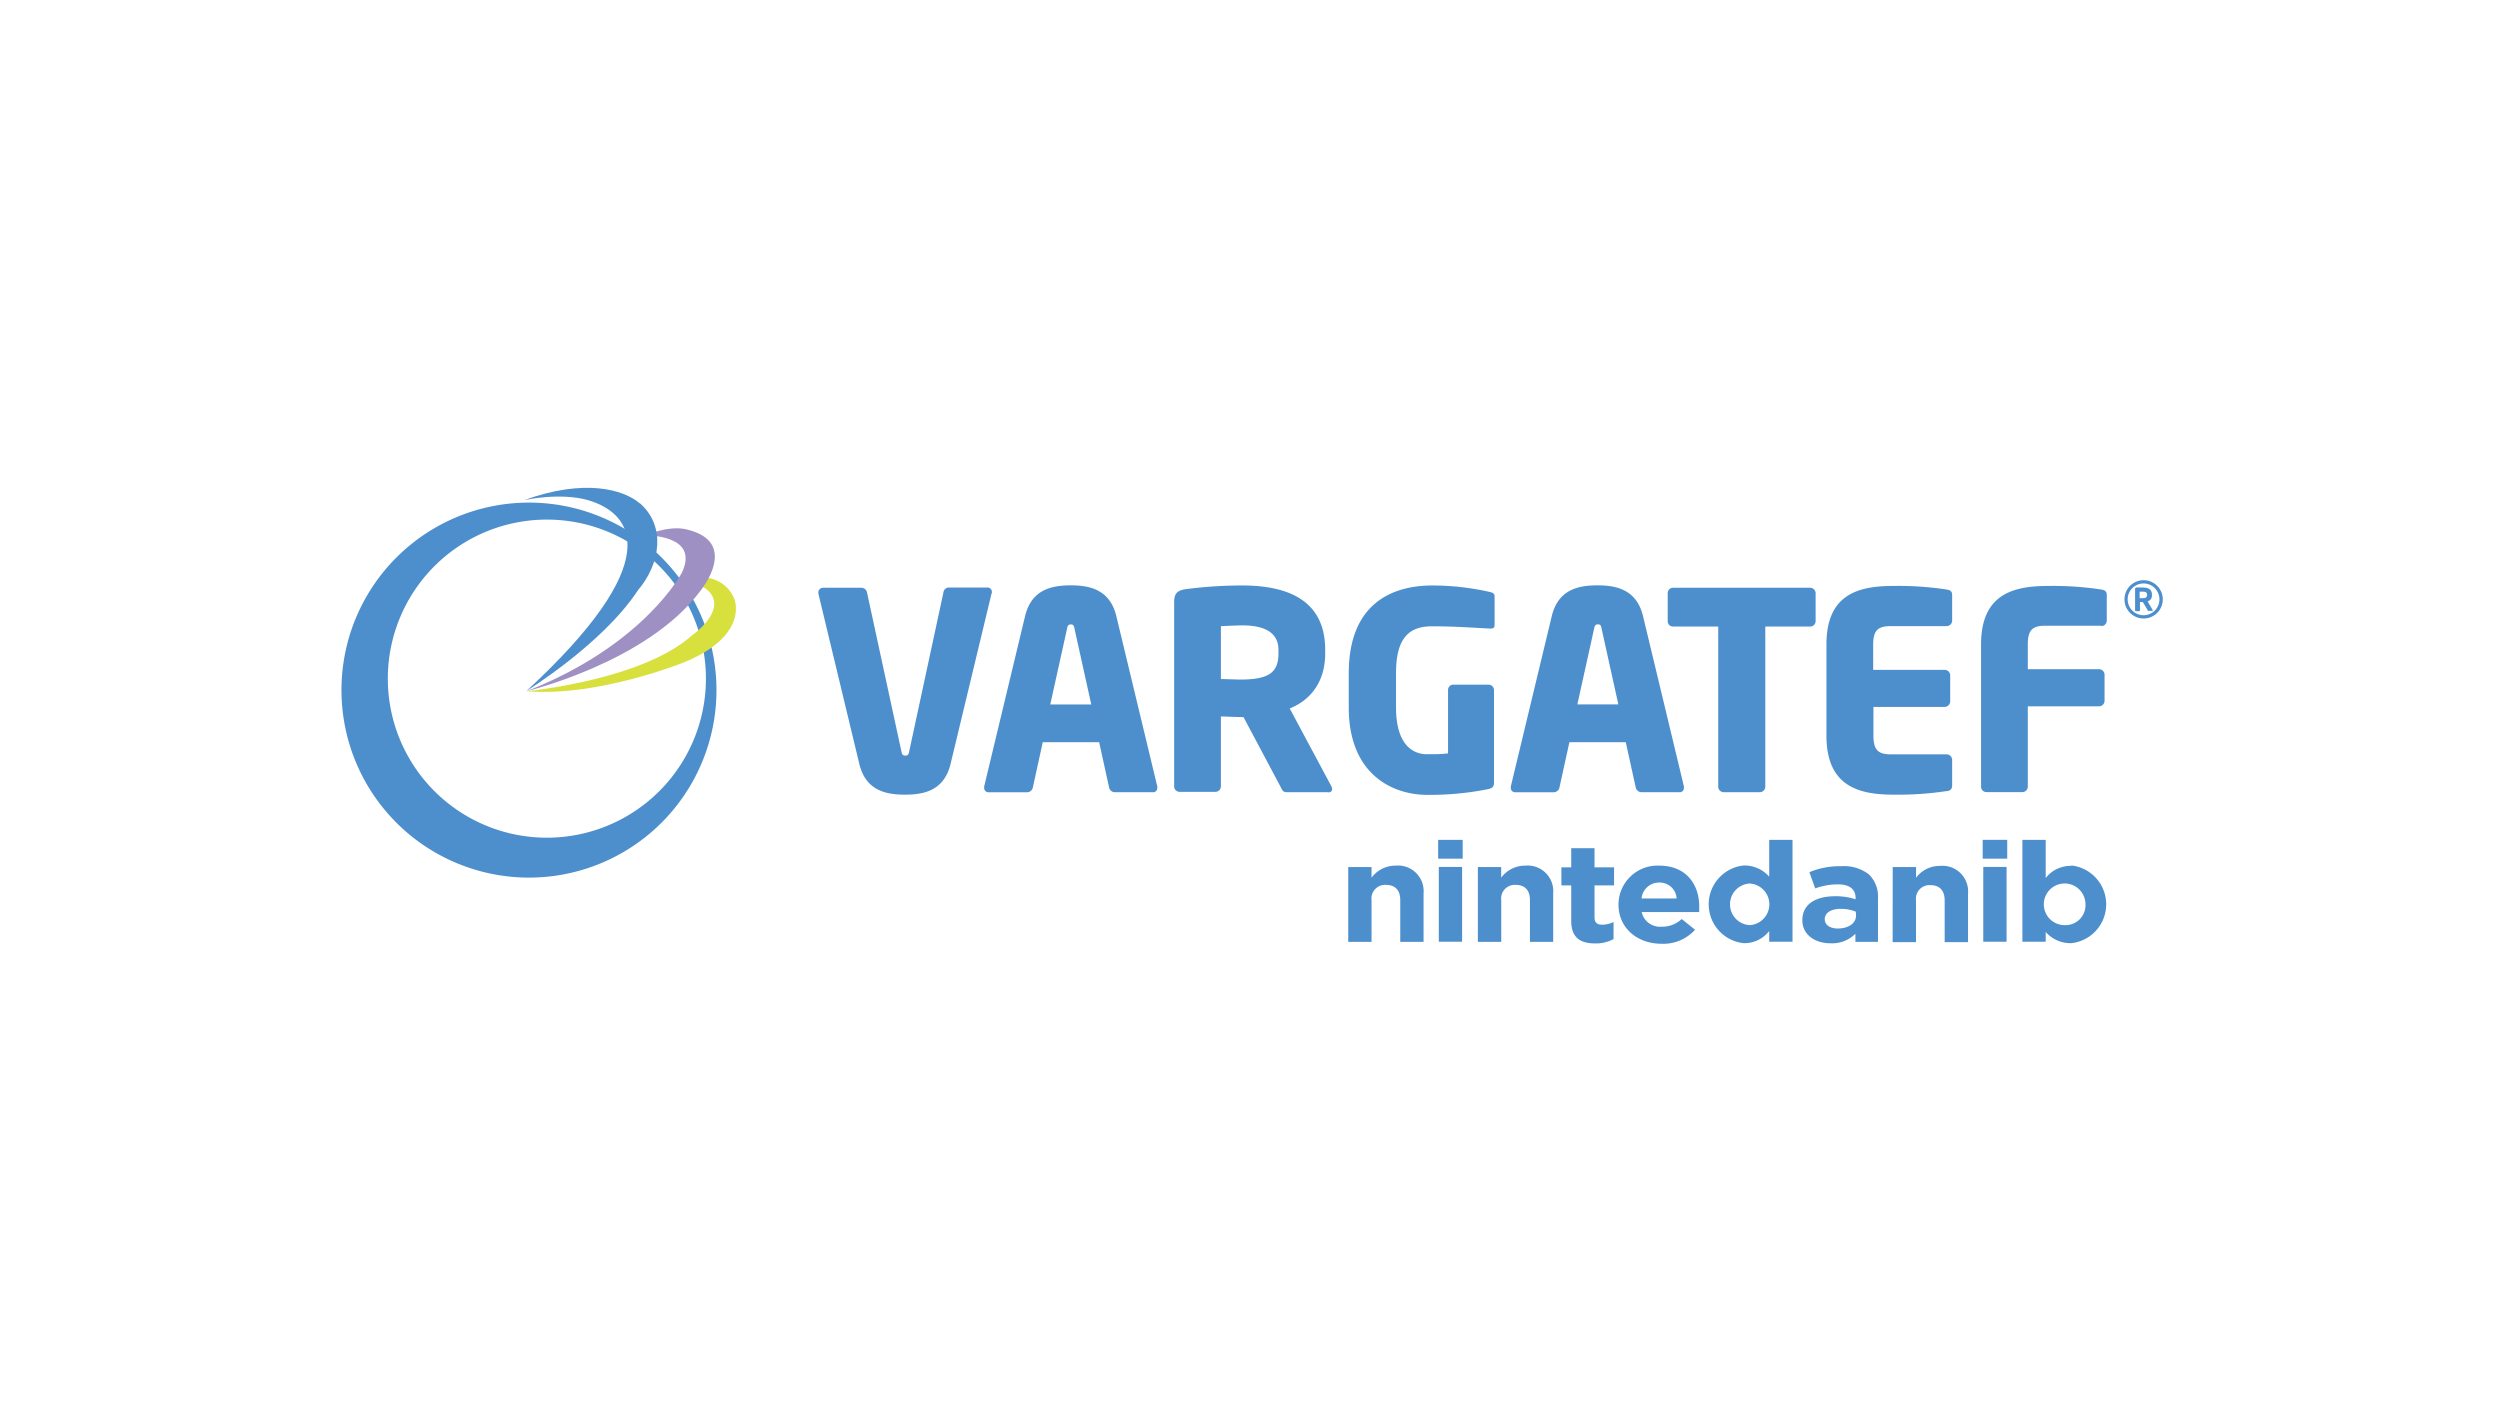 <svg id="Layer_1" data-name="Layer 1" xmlns="http://www.w3.org/2000/svg" viewBox="0 0 384 216"><defs><style>.cls-1{fill:#4d8fcc;}.cls-2{fill:#d8e03d;}.cls-3{fill:#9f90c4;}.cls-4{fill:none;}</style></defs><path class="cls-1" d="M110.05,106a28.8,28.8,0,1,1-28.8-28.8,28.79,28.79,0,0,1,28.8,28.8M84,79.81a24.43,24.43,0,1,0,24.43,24.43A24.42,24.42,0,0,0,84,79.81"/><path class="cls-2" d="M106.44,88.62s4.78-.63,6.37,3.43c0,0,2.3,5.55-7.73,9.68,0,0-13.22,5.36-24.19,4.44,0,0,17.65-1.68,25.33-8.52,0,0,5.46-3.76,2.71-6.76a4.38,4.38,0,0,0-2.73-1.29Z"/><path class="cls-3" d="M99.06,82.24s8.52-.23,5.67,5.74c0,0-5.76,11.11-23.84,18.18,0,0,18.48-4.42,26.64-15.34,0,0,6.37-7.63-2.23-9.54-2.83-.59-6.24,1-6.24,1"/><path class="cls-1" d="M98.28,77.33c-2.51-2.18-8.56-3.85-17.77-.51,0,0,5.44-1.23,9.8,0,7.27,2.13,11.87,9.62-9.43,29.3,0,0,11.7-7.22,17.09-15.43,3.51-4.12,4.33-9.9.31-13.4"/><path class="cls-1" d="M207.09,133.18h3.58v1.63a4.59,4.59,0,0,1,3.7-1.85,3.94,3.94,0,0,1,4.29,4.27v7.44h-3.58v-6.41c0-1.54-.8-2.34-2.17-2.34a2.09,2.09,0,0,0-2.24,2.34v6.41h-3.58Z"/><path class="cls-1" d="M220.9,129h3.77v2.89H220.9Zm.1,4.16h3.58v11.49H221Z"/><path class="cls-1" d="M227,133.18h3.58v1.63a4.59,4.59,0,0,1,3.7-1.85,3.94,3.94,0,0,1,4.29,4.27v7.44H235v-6.41c0-1.54-.8-2.34-2.17-2.34a2.09,2.09,0,0,0-2.24,2.34v6.41H227Z"/><path class="cls-1" d="M241.34,141.41V136h-1.51v-2.78h1.51v-2.94h3.58v2.94h3V136h-3v4.91c0,.76.36,1.12,1.16,1.12a3.84,3.84,0,0,0,1.76-.41v2.62a5.62,5.62,0,0,1-2.82.67c-2.19,0-3.68-.8-3.68-3.46"/><path class="cls-1" d="M261,139.2c0-3.26-1.93-6.24-6.15-6.24a6,6,0,0,0-6.25,6c0,3.51,2.81,6,6.6,6a6.56,6.56,0,0,0,5.16-2.15l-2.05-1.65a4.33,4.33,0,0,1-3.06,1.18,2.89,2.89,0,0,1-3.09-2.25H261c0-.3,0-.6,0-.86M252.14,138a2.7,2.7,0,0,1,2.73-2.44,2.6,2.6,0,0,1,2.66,2.44Z"/><path class="cls-1" d="M271.75,129v5.66a5.05,5.05,0,0,0-3.94-1.72,6,6,0,0,0,0,11.93,4.81,4.81,0,0,0,3.94-1.87v1.65h3.58V129Zm-3,13.1a3.2,3.2,0,0,1,0-6.39,3.2,3.2,0,0,1,0,6.39"/><path class="cls-1" d="M287.09,134.33a6.21,6.21,0,0,0-4.26-1.28,12.07,12.07,0,0,0-4.91.92l.9,2.49a10,10,0,0,1,3.49-.62c1.79,0,2.71.75,2.71,2.1v.19a9.8,9.8,0,0,0-3.09-.47c-3,0-5.09,1.18-5.09,3.69,0,2.27,2,3.54,4.34,3.54a5.07,5.07,0,0,0,3.81-1.46v1.24h3.47V138a4.77,4.77,0,0,0-1.37-3.67m-2,6.29c0,1.18-1.14,2-2.81,2-1.15,0-2-.53-2-1.41,0-1,.95-1.61,2.48-1.61a6,6,0,0,1,2.29.43Z"/><path class="cls-1" d="M290.72,133.18h3.59v1.63A4.56,4.56,0,0,1,298,133a3.94,3.94,0,0,1,4.29,4.27v7.44h-3.59v-6.41c0-1.54-.8-2.34-2.17-2.34a2.08,2.08,0,0,0-2.23,2.34v6.41h-3.59Z"/><path class="cls-1" d="M304.54,129h3.77v2.89h-3.77Zm.09,4.16h3.58v11.49h-3.58Z"/><path class="cls-1" d="M318.16,133a4.81,4.81,0,0,0-3.94,1.87V129h-3.58v15.65h3.58v-1.5a5.05,5.05,0,0,0,3.94,1.72,6,6,0,0,0,0-11.93m-.92,9.16a3.2,3.2,0,1,1,3.09-3.2,3.06,3.06,0,0,1-3.09,3.2"/><path class="cls-1" d="M152.3,91.17,146,117.37c-1,4.06-4.06,4.69-7,4.69s-6-.63-7-4.69l-6.3-26.2a.94.94,0,0,1,0-.21.72.72,0,0,1,.76-.68h5.88a.89.89,0,0,1,.84.76l5.28,24.39c.09.46.21.63.6.63s.5-.17.59-.63L144.91,91a.85.85,0,0,1,.8-.76h5.92a.66.66,0,0,1,.72.68,1.65,1.65,0,0,1,0,.21"/><path class="cls-1" d="M177.11,121.68H171.2a.9.9,0,0,1-.85-.76L168.83,114h-8.66l-1.52,6.93a.91.91,0,0,1-.85.76h-5.92a.65.65,0,0,1-.71-.67,1.81,1.81,0,0,1,0-.22l6.29-26.2c1-4.06,4.1-4.69,7-4.69s6,.63,7,4.69l6.3,26.2a1.81,1.81,0,0,1,0,.22.65.65,0,0,1-.72.67m-12-25.14c-.08-.43-.17-.64-.55-.64s-.51.21-.59.64l-2.58,11.66h6.3Z"/><path class="cls-1" d="M204,121.68h-6.46c-.47,0-.64-.42-.85-.84L191,110.14l-.47,0c-.88,0-2.19-.09-3-.09v10.74a.85.85,0,0,1-.84.84h-5.49a.85.85,0,0,1-.85-.84V92.48c0-1.44.59-1.82,1.9-2a66.24,66.24,0,0,1,8.58-.55c7.18,0,12.72,2.41,12.72,9.89v.55c0,4.48-2.37,7.23-5.45,8.45l6.38,11.92a1.2,1.2,0,0,1,.13.46c0,.3-.17.51-.64.51m-7.6-21.89c0-2.58-2-3.76-5.54-3.76-.59,0-2.79.08-3.3.13v8.11c.47,0,2.54.08,3,.08,4.44,0,5.84-1.14,5.84-4Z"/><path class="cls-1" d="M228.89,96.54h-.13c-2-.09-5.2-.34-8.79-.34-3.42,0-5.54,1.65-5.54,7.18v5.28c0,5.84,2.67,7.19,4.74,7.19,1.18,0,2.24,0,3.25-.13V106a.81.81,0,0,1,.8-.84h5.41a.85.85,0,0,1,.85.84v14.2c0,.59-.21.85-.85,1a45.42,45.42,0,0,1-9.46.89c-4.82,0-12-2.75-12-13.44v-5.24c0-10.77,6.72-13.48,12.85-13.48a40,40,0,0,1,8.83,1c.42.09.72.26.72.64V96c0,.46-.25.55-.63.55"/><path class="cls-1" d="M258,121.68h-5.91a.91.91,0,0,1-.85-.76L249.72,114h-8.66l-1.52,6.93a.91.91,0,0,1-.85.76h-5.92a.65.65,0,0,1-.71-.67,1.81,1.81,0,0,1,0-.22l6.3-26.2c1-4.06,4.1-4.69,7-4.69s6,.63,7,4.69l6.29,26.2a1.81,1.81,0,0,1,0,.22.65.65,0,0,1-.72.67M246,96.54c-.08-.43-.17-.64-.55-.64s-.51.21-.59.64l-2.58,11.66h6.3Z"/><path class="cls-1" d="M278,96.24h-6.85v24.6a.85.85,0,0,1-.84.84h-5.54a.85.85,0,0,1-.85-.84V96.24H257a.81.81,0,0,1-.84-.8V91.08a.81.81,0,0,1,.84-.8h21a.85.85,0,0,1,.88.8v4.36a.85.85,0,0,1-.88.8"/><path class="cls-1" d="M299,121.51a49.93,49.93,0,0,1-8.2.55c-5.45,0-10.26-1.39-10.26-9.08V99c0-7.7,4.85-9,10.31-9a49.23,49.23,0,0,1,8.15.55c.59.09.85.3.85.85v3.93a.85.85,0,0,1-.85.84h-8.58c-2,0-2.7.68-2.7,2.88v3.84H298.7a.85.85,0,0,1,.85.84v4a.86.86,0,0,1-.85.85H287.76V113c0,2.19.72,2.87,2.7,2.87H299a.85.85,0,0,1,.85.84v3.93c0,.55-.26.81-.85.89"/><path class="cls-1" d="M322.75,96.11h-8.58c-2,0-2.7.68-2.7,2.88v3.8h10.94a.85.85,0,0,1,.85.85v4a.85.85,0,0,1-.85.85H311.47v12.34a.85.85,0,0,1-.85.84h-5.49a.84.84,0,0,1-.84-.84V99c0-7.69,4.85-9,10.31-9a49.23,49.23,0,0,1,8.15.55c.59.09.85.3.85.85v3.93a.85.85,0,0,1-.85.84"/><path class="cls-1" d="M329.25,95a2.94,2.94,0,1,1,2.95-2.94A2.93,2.93,0,0,1,329.25,95m0-5.38a2.44,2.44,0,1,0,2.44,2.44,2.44,2.44,0,0,0-2.44-2.44m1.3,4.21H330c-.05,0-.09,0-.11-.09l-.75-1.26a.19.19,0,0,0-.11,0h-.33v1.26a.14.14,0,0,1-.13.14h-.49a.14.14,0,0,1-.13-.14V90.53c0-.19.07-.27.24-.29s.63,0,.89,0c.91,0,1.46.28,1.46,1.12v.07a.92.92,0,0,1-.66.94l.76,1.31a.14.14,0,0,1,0,.09.12.12,0,0,1-.12.12m-.73-2.53c0-.35-.2-.48-.68-.48h-.46v1h.46c.49,0,.68-.16.68-.49Z"/><rect class="cls-4" width="384" height="216"/></svg>